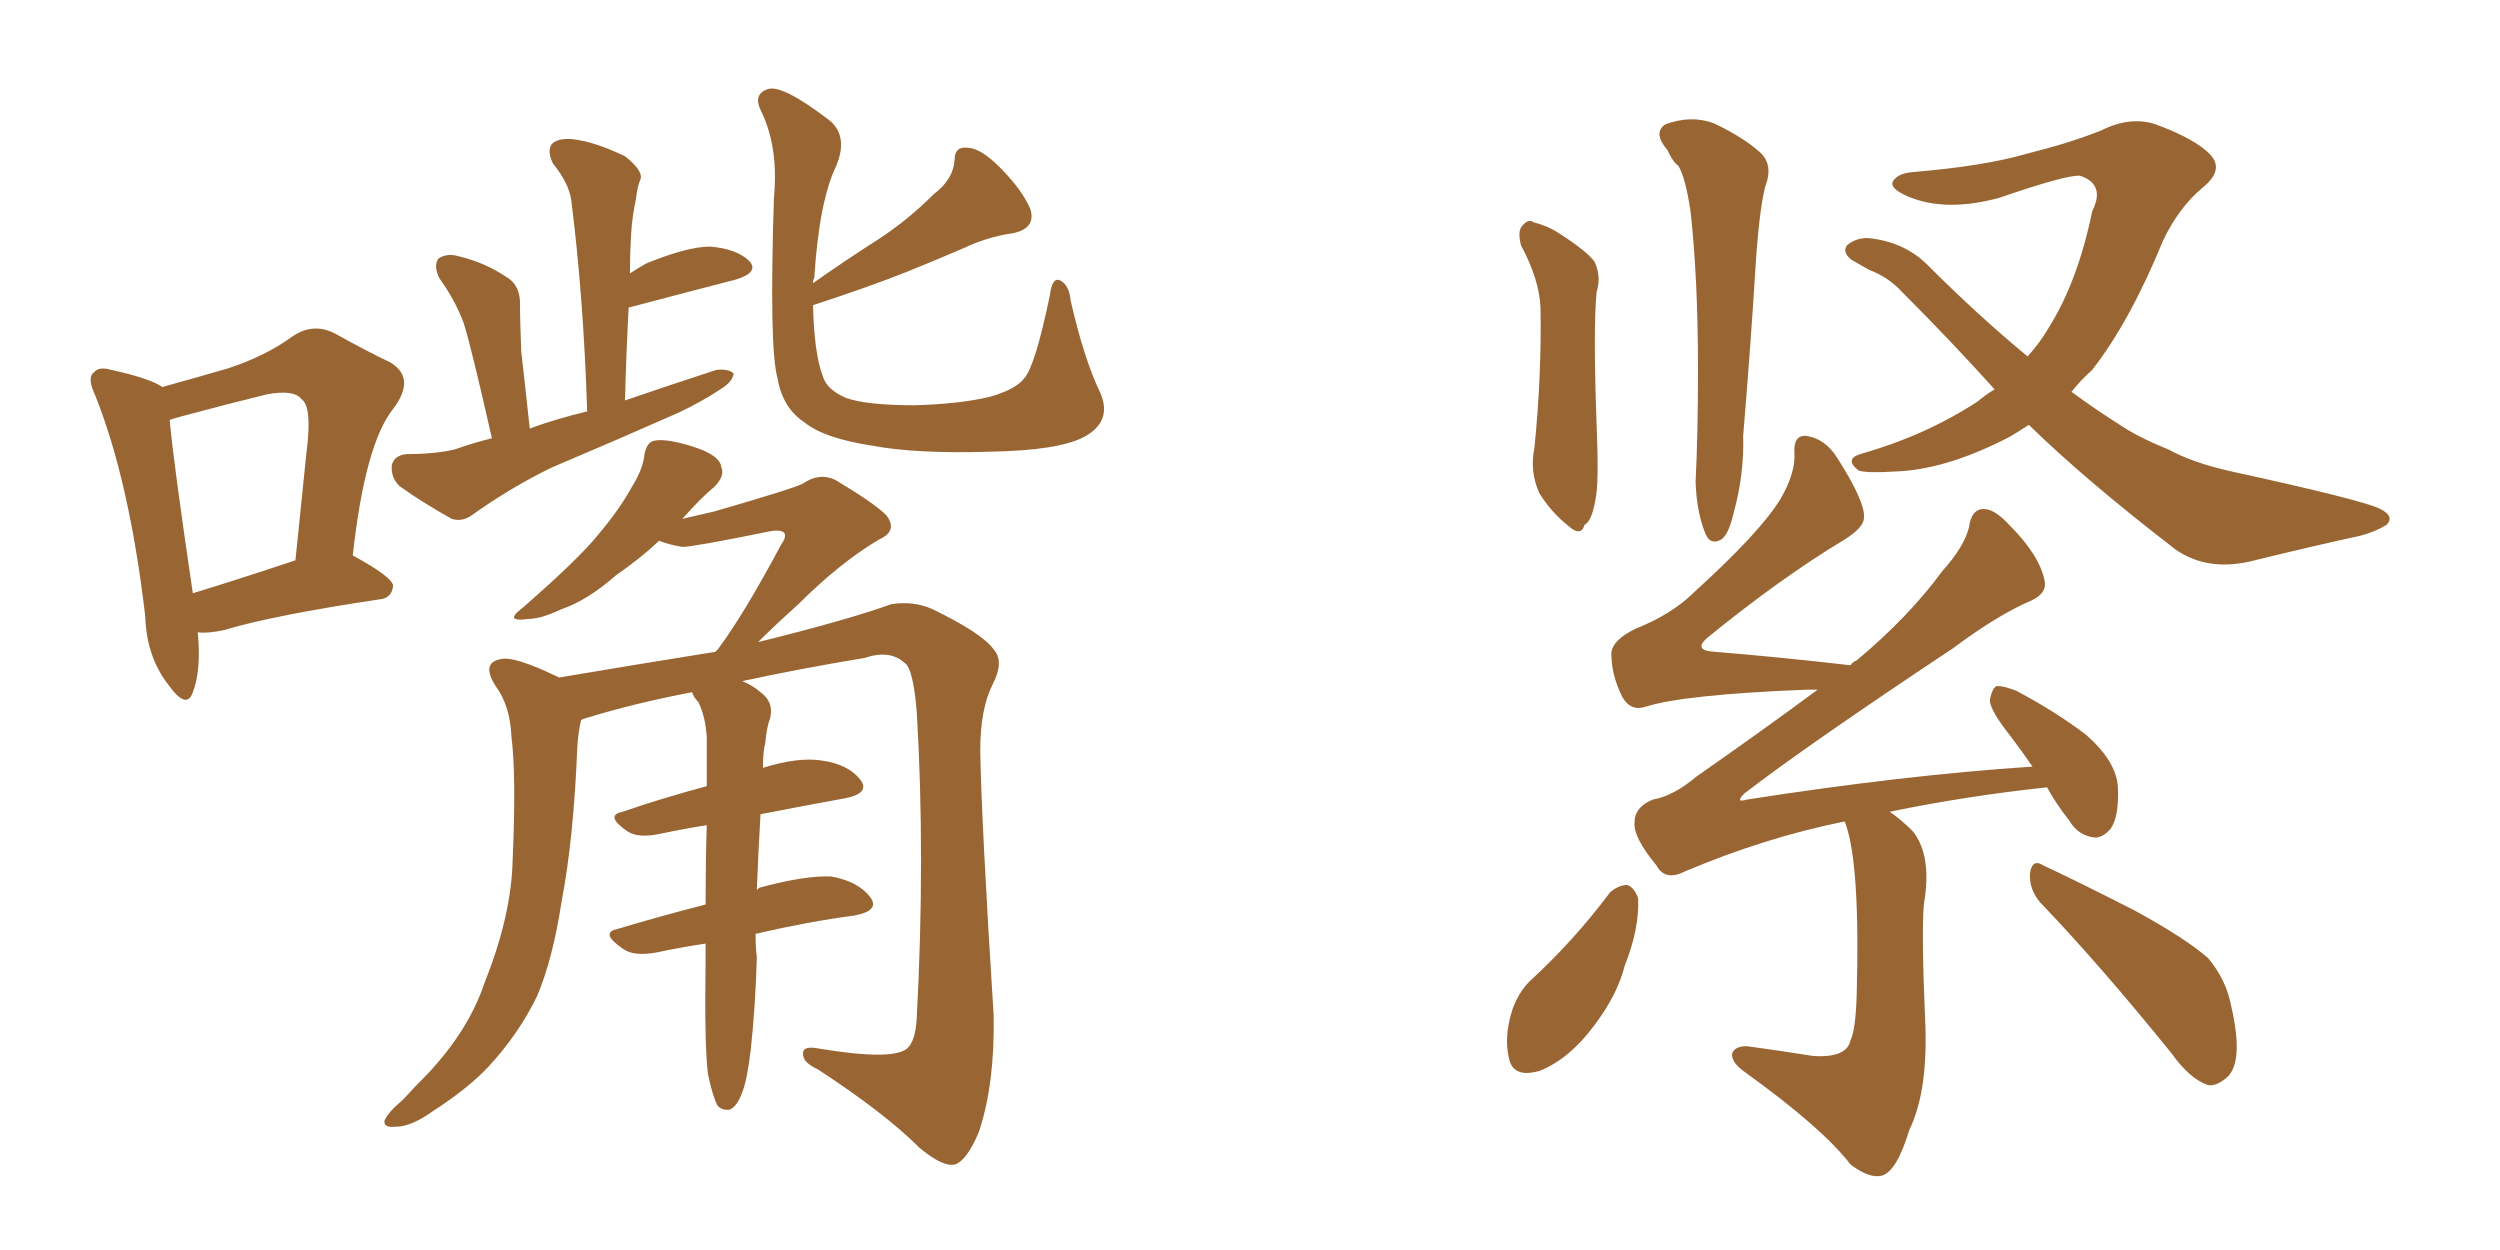 <svg xmlns="http://www.w3.org/2000/svg" xmlns:xlink="http://www.w3.org/1999/xlink" width="300" height="150"><path fill="#996633" padding="10" d="M23.73 75.88L23.73 75.88Q24.17 80.42 23.14 83.06L23.14 83.06Q22.41 85.25 20.21 82.18L20.21 82.18Q17.58 78.81 17.43 73.97L17.43 73.97Q15.53 57.71 11.43 47.46L11.43 47.46Q10.40 45.26 11.28 44.68L11.28 44.68Q11.87 43.95 13.33 44.38L13.33 44.38Q18.02 45.41 19.48 46.44L19.48 46.44Q23.73 45.26 27.25 44.24L27.25 44.24Q31.79 42.77 35.01 40.43L35.01 40.43Q37.50 38.67 40.14 39.99L40.14 39.99Q44.09 42.19 46.88 43.51L46.88 43.51Q49.95 45.41 47.17 49.07L47.17 49.07Q43.80 53.32 42.33 66.65L42.33 66.65Q47.17 69.29 47.17 70.31L47.17 70.31Q47.02 71.78 45.56 71.92L45.56 71.92Q32.81 73.83 26.95 75.59L26.95 75.59Q25.05 76.03 23.73 75.88ZM23.14 71.19L23.14 71.19Q28.42 69.58 35.45 67.24L35.45 67.24Q36.18 60.21 36.77 54.35L36.77 54.35Q37.50 48.78 36.18 47.90L36.18 47.90Q35.30 46.73 32.08 47.31L32.08 47.31Q27.25 48.49 21.83 49.95L21.83 49.95Q20.80 50.24 20.36 50.39L20.36 50.39Q20.80 55.37 23.14 71.19ZM59.03 52.59L59.03 52.59Q56.54 41.60 55.66 38.82L55.66 38.82Q54.64 36.04 52.73 33.40L52.73 33.40Q52.00 31.93 52.59 31.05L52.59 31.05Q53.61 30.32 55.08 30.76L55.08 30.76Q58.15 31.49 60.79 33.25L60.79 33.25Q62.55 34.28 62.40 36.91L62.40 36.91Q62.40 38.09 62.55 42.19L62.55 42.19Q62.99 46.00 63.57 51.42L63.57 51.42Q66.80 50.24 70.46 49.37L70.46 49.37Q70.02 35.60 68.55 24.02L68.55 24.02Q68.26 21.97 66.36 19.63L66.36 19.63Q65.63 18.16 66.21 17.29L66.21 17.29Q66.94 16.55 68.70 16.70L68.70 16.70Q71.34 16.99 75 18.75L75 18.75Q77.05 20.36 76.90 21.39L76.90 21.39Q76.46 22.41 76.32 23.88L76.32 23.88Q75.88 25.78 75.73 28.13L75.73 28.13Q75.59 30.47 75.59 32.81L75.59 32.81Q76.46 32.23 77.49 31.64L77.49 31.64Q82.47 29.59 85.25 29.59L85.25 29.59Q88.48 29.88 89.94 31.35L89.94 31.35Q91.11 32.67 88.33 33.54L88.33 33.54Q82.62 35.01 75.44 36.91L75.44 36.91Q75.15 42.19 75 48.05L75 48.05Q80.57 46.14 85.99 44.38L85.99 44.38Q87.45 44.24 88.04 44.82L88.04 44.82Q87.89 45.85 86.43 46.73L86.43 46.73Q84.23 48.19 81.45 49.51L81.45 49.51Q73.83 52.88 66.21 56.10L66.21 56.10Q61.38 58.45 56.84 61.67L56.84 61.67Q55.52 62.70 54.20 62.26L54.20 62.26Q50.54 60.21 47.90 58.30L47.90 58.30Q46.88 57.28 47.02 55.81L47.02 55.81Q47.31 54.64 48.78 54.49L48.78 54.49Q52.29 54.49 54.64 53.91L54.64 53.91Q56.69 53.17 59.03 52.59ZM97.56 36.62L97.56 36.62Q97.71 42.48 98.73 45.12L98.73 45.12Q99.17 46.73 101.51 47.75L101.51 47.75Q104.00 48.63 109.72 48.63L109.72 48.63Q115.14 48.49 118.80 47.61L118.80 47.61Q121.88 46.73 122.90 45.41L122.90 45.41Q124.22 43.95 125.98 35.45L125.98 35.45Q126.27 33.11 127.29 33.69L127.29 33.69Q128.32 34.28 128.47 36.04L128.47 36.04Q130.08 43.07 131.98 47.02L131.98 47.02Q133.59 50.54 130.08 52.44L130.08 52.44Q127.00 54.05 118.95 54.20L118.95 54.20Q110.01 54.49 104.59 53.47L104.59 53.47Q98.88 52.59 96.53 50.68L96.53 50.68Q93.90 48.93 93.31 45.41L93.31 45.41Q92.29 41.89 92.87 23.73L92.87 23.73Q93.46 17.58 91.26 13.18L91.26 13.18Q90.38 11.28 92.14 10.69L92.14 10.69Q93.90 10.11 99.61 14.50L99.61 14.50Q101.81 16.41 100.34 19.92L100.34 19.92Q98.29 24.17 97.71 33.40L97.71 33.40Q97.56 33.54 97.56 33.98L97.56 33.98Q101.51 31.20 105.18 28.86L105.18 28.86Q108.84 26.51 112.06 23.29L112.06 23.29Q114.40 21.53 114.55 19.19L114.55 19.19Q114.55 17.58 116.02 17.72L116.02 17.72Q117.63 17.72 119.97 20.07L119.97 20.07Q122.61 22.71 123.63 25.05L123.63 25.05Q124.37 27.39 121.58 27.98L121.58 27.98Q118.51 28.42 115.72 29.74L115.72 29.74Q112.35 31.20 108.69 32.67L108.69 32.67Q104.30 34.42 97.56 36.62ZM90.67 112.06L90.67 112.06L90.67 112.06Q90.67 113.82 90.82 114.84L90.82 114.84Q90.67 120.56 90.09 125.98L90.09 125.98Q89.65 129.64 89.06 131.10L89.06 131.10Q88.48 132.71 87.60 133.15L87.60 133.15Q86.72 133.30 86.13 132.71L86.13 132.71Q85.55 131.69 84.96 128.91L84.96 128.91Q84.52 125.54 84.67 115.28L84.67 115.28Q84.67 114.11 84.67 113.23L84.67 113.23Q81.74 113.67 78.96 114.26L78.96 114.26Q76.03 114.84 74.71 113.82L74.71 113.82Q71.92 111.91 74.12 111.47L74.12 111.47Q78.96 110.01 84.67 108.54L84.67 108.54Q84.67 103.42 84.81 99.02L84.81 99.02Q82.03 99.46 79.25 100.05L79.25 100.05Q76.61 100.63 75.29 99.76L75.29 99.76Q72.51 97.85 74.71 97.41L74.71 97.41Q79.39 95.80 84.81 94.34L84.81 94.34Q84.81 91.11 84.81 88.48L84.81 88.48Q84.67 85.99 83.79 84.23L83.79 84.23Q83.20 83.64 83.06 83.06L83.06 83.06Q76.17 84.38 70.46 86.13L70.46 86.13Q69.87 86.28 69.73 86.43L69.73 86.43Q69.43 87.60 69.29 89.36L69.29 89.36Q68.85 100.63 67.38 108.25L67.38 108.25Q66.36 114.99 64.45 119.53L64.45 119.53Q62.26 124.07 58.59 128.03L58.59 128.03Q56.10 130.66 52.00 133.30L52.00 133.30Q49.37 135.21 47.46 135.21L47.46 135.21Q46.00 135.35 46.14 134.47L46.14 134.47Q46.58 133.45 48.34 131.98L48.34 131.98Q49.80 130.37 51.27 128.91L51.27 128.91Q56.25 123.63 58.15 117.92L58.15 117.92Q61.38 109.86 61.52 103.13L61.52 103.13Q61.96 93.02 61.38 88.48L61.38 88.48Q61.23 84.67 59.47 82.32L59.47 82.32Q57.71 79.54 60.06 79.10L60.06 79.10Q61.67 78.66 67.09 81.30L67.09 81.30Q76.61 79.69 85.84 78.22L85.84 78.22Q85.99 78.08 86.13 77.93L86.13 77.93Q89.21 73.83 93.75 65.33L93.75 65.33Q94.48 64.31 94.04 63.87L94.04 63.87Q93.60 63.57 92.58 63.72L92.58 63.72Q83.20 65.63 81.88 65.63L81.88 65.63Q80.13 65.33 79.10 64.89L79.10 64.89Q76.76 67.09 73.97 68.99L73.97 68.99Q70.46 72.07 67.38 73.10L67.38 73.10Q64.89 74.27 63.43 74.27L63.43 74.27Q60.35 74.71 62.70 72.95L62.70 72.95Q69.58 66.94 71.78 64.16L71.78 64.16Q74.27 61.23 75.73 58.59L75.73 58.59Q77.20 56.25 77.34 54.49L77.34 54.49Q77.64 53.03 78.52 52.88L78.52 52.88Q79.98 52.59 83.20 53.61L83.20 53.61Q86.43 54.64 86.57 56.10L86.57 56.10Q87.01 57.13 85.69 58.45L85.69 58.45Q84.23 59.62 81.88 62.26L81.88 62.26Q83.79 61.82 85.69 61.38L85.69 61.38Q95.36 58.59 96.39 58.01L96.39 58.01Q98.29 56.69 100.20 57.57L100.20 57.57Q104.88 60.35 106.35 61.82L106.35 61.82Q107.81 63.72 105.47 64.75L105.47 64.75Q100.78 67.53 95.80 72.51L95.80 72.51Q92.87 75.15 90.97 77.05L90.97 77.05Q101.66 74.41 106.93 72.51L106.93 72.51Q109.57 72.07 111.91 73.10L111.91 73.10Q117.92 76.03 119.24 77.93L119.24 77.93Q120.56 79.39 119.09 82.18L119.09 82.18Q117.63 85.11 117.63 90.09L117.63 90.09Q117.77 98.58 119.24 121.88L119.24 121.88Q119.38 130.08 117.48 135.79L117.48 135.79Q116.02 139.31 114.55 139.75L114.55 139.75Q113.09 140.04 110.30 137.70L110.30 137.70Q106.20 133.59 98.14 128.32L98.14 128.32Q96.53 127.59 96.39 126.71L96.39 126.71Q96.09 125.39 98.29 125.83L98.29 125.83Q107.08 127.29 108.84 125.83L108.84 125.83Q109.86 124.95 110.01 122.17L110.01 122.17Q111.04 102.69 110.01 85.40L110.01 85.40Q109.57 80.13 108.54 79.54L108.54 79.54Q106.79 77.93 103.71 78.96L103.71 78.96Q95.80 80.27 89.06 81.74L89.06 81.74Q90.23 82.18 91.26 83.06L91.26 83.06Q92.87 84.23 92.43 86.13L92.43 86.13Q91.99 87.30 91.85 89.06L91.85 89.06Q91.55 90.23 91.55 92.14L91.55 92.14Q95.80 90.82 98.58 91.26L98.58 91.26Q101.81 91.70 103.27 93.60L103.27 93.60Q104.44 95.21 101.37 95.80L101.37 95.80Q96.53 96.68 91.26 97.71L91.26 97.71Q90.97 102.83 90.82 106.79L90.82 106.79Q91.11 106.49 91.26 106.49L91.26 106.49Q96.68 105.03 99.76 105.18L99.76 105.18Q102.98 105.76 104.44 107.67L104.44 107.67Q105.62 109.28 102.54 109.86L102.54 109.86Q96.97 110.60 90.67 112.06ZM182.52 29.44L182.52 29.44Q182.08 27.69 182.67 27.10L182.67 27.10Q183.40 26.22 183.98 26.66L183.98 26.66Q185.74 27.10 187.06 27.98L187.06 27.98Q190.28 30.03 191.31 31.35L191.31 31.35Q192.19 33.11 191.60 35.01L191.60 35.01Q191.16 39.26 191.60 51.12L191.60 51.12Q191.89 58.01 191.46 59.91L191.46 59.91Q191.02 62.55 190.14 62.99L190.14 62.99Q189.70 64.45 188.23 63.13L188.23 63.13Q186.18 61.52 184.72 59.18L184.72 59.18Q183.54 56.54 184.13 53.76L184.13 53.76Q185.01 44.97 184.86 36.91L184.86 36.91Q184.72 33.54 182.52 29.44ZM200.10 18.02L200.10 18.02Q198.34 15.97 199.80 14.94L199.80 14.94Q202.88 13.77 205.66 14.79L205.66 14.79Q209.33 16.55 211.23 18.31L211.23 18.31Q212.84 19.78 211.82 22.41L211.82 22.41Q211.08 25.34 210.64 32.37L210.64 32.37Q210.06 41.75 209.18 52.29L209.18 52.29Q209.33 56.84 208.01 61.67L208.01 61.67Q207.42 64.16 206.54 64.75L206.54 64.75Q205.22 65.48 204.64 64.01L204.64 64.01Q203.61 61.52 203.47 57.86L203.47 57.86Q203.76 52.00 203.76 44.38L203.76 44.38Q203.76 33.54 202.88 25.49L202.88 25.49Q202.29 21.39 201.42 19.92L201.42 19.92Q200.68 19.34 200.10 18.02ZM239.36 46.73L239.36 46.73Q234.08 40.87 228.22 35.01L228.22 35.01Q226.61 33.25 224.27 32.37L224.27 32.37Q223.24 31.79 222.22 31.20L222.22 31.20Q221.04 30.32 221.63 29.44L221.63 29.44Q222.66 28.56 224.12 28.56L224.12 28.56Q228.52 29.00 231.30 31.79L231.30 31.79Q237.45 37.94 243.31 42.77L243.31 42.77Q244.78 41.16 245.80 39.40L245.80 39.40Q249.32 33.84 251.07 25.34L251.07 25.34Q252.69 22.12 249.61 21.09L249.61 21.09Q248.00 20.95 239.94 23.73L239.94 23.73Q233.50 25.49 228.96 23.58L228.96 23.58Q226.61 22.56 227.20 21.68L227.20 21.68Q227.78 20.80 229.54 20.65L229.54 20.65Q238.18 19.92 243.16 18.46L243.16 18.46Q248.44 17.14 252.10 15.67L252.10 15.67Q255.91 13.77 259.13 15.09L259.13 15.09Q263.38 16.70 265.14 18.46L265.14 18.46Q267.04 20.36 264.26 22.56L264.26 22.56Q261.47 24.90 259.57 28.86L259.57 28.86Q255.62 38.53 251.07 44.38L251.07 44.38Q249.61 45.70 248.58 47.02L248.58 47.02Q251.37 49.07 254.15 50.83L254.15 50.83Q256.49 52.44 260.16 53.91L260.16 53.91Q263.09 55.52 267.63 56.54L267.63 56.54Q283.74 60.06 285.64 61.08L285.64 61.08Q287.40 61.96 286.38 62.99L286.38 62.99Q284.91 63.87 283.15 64.31L283.15 64.31Q277.73 65.48 270.56 67.24L270.56 67.24Q264.99 68.70 261.04 65.92L261.04 65.92Q250.20 57.57 243.46 50.98L243.46 50.98Q242.14 51.86 241.11 52.44L241.11 52.44Q234.08 56.10 228.22 56.54L228.22 56.54Q223.54 56.84 222.95 56.40L222.95 56.40Q221.34 55.08 223.24 54.49L223.24 54.49Q231.01 52.29 237.30 48.19L237.30 48.19Q238.33 47.31 239.36 46.73ZM221.34 98.58L221.34 98.58Q211.82 100.49 202.15 104.59L202.15 104.59Q199.80 105.76 198.78 103.86L198.78 103.86Q196.00 100.49 196.14 98.73L196.14 98.73Q196.14 96.83 198.34 95.95L198.34 95.95Q200.83 95.51 203.61 93.16L203.61 93.16Q211.38 87.74 218.12 82.76L218.12 82.76Q217.38 82.76 216.80 82.76L216.80 82.76Q202.00 83.35 197.46 84.81L197.46 84.81Q195.70 85.40 194.68 83.64L194.68 83.64Q193.36 81.01 193.36 78.37L193.36 78.37Q193.51 76.76 196.29 75.44L196.29 75.44Q200.68 73.68 203.32 71.04L203.32 71.04Q211.38 63.72 213.72 59.77L213.72 59.77Q215.48 56.69 215.33 54.35L215.33 54.35Q215.19 52.29 216.65 52.29L216.65 52.29Q218.99 52.59 220.46 54.93L220.46 54.93Q223.83 60.21 223.68 62.11L223.68 62.11Q223.68 63.28 221.34 64.75L221.34 64.75Q213.57 69.43 204.79 76.61L204.79 76.61Q203.17 78.08 205.81 78.22L205.81 78.22Q213.13 78.81 222.07 79.83L222.07 79.83Q222.36 79.39 222.80 79.25L222.80 79.25Q229.10 73.97 233.06 68.55L233.06 68.55Q235.69 65.63 236.28 63.28L236.28 63.28Q236.57 61.08 238.04 61.08L238.04 61.08Q239.36 61.08 241.11 62.99L241.11 62.99Q244.78 66.65 245.36 69.73L245.36 69.73Q245.65 71.19 243.75 72.07L243.75 72.07Q239.65 73.83 234.38 77.78L234.38 77.78Q216.94 89.36 209.33 95.21L209.33 95.21Q208.15 96.39 209.62 95.95L209.62 95.95Q228.37 93.02 243.90 91.99L243.90 91.99Q242.58 90.09 241.26 88.33L241.26 88.33Q238.92 85.40 238.77 84.08L238.77 84.08Q239.06 82.47 239.65 82.32L239.65 82.32Q240.53 82.32 241.99 82.91L241.99 82.91Q246.68 85.40 250.34 88.18L250.34 88.18Q254.00 91.41 254.15 94.48L254.15 94.48Q254.30 98.00 253.27 99.46L253.27 99.46Q252.25 100.63 251.22 100.49L251.22 100.49Q249.32 100.20 248.29 98.44L248.29 98.44Q246.68 96.39 245.65 94.48L245.65 94.48Q235.99 95.51 226.76 97.41L226.76 97.41Q228.08 98.29 229.54 99.76L229.54 99.76Q231.88 102.69 230.86 108.54L230.86 108.54Q230.57 112.06 231.01 122.17L231.01 122.17Q231.45 130.81 229.10 135.64L229.10 135.64Q227.64 140.48 225.88 141.06L225.88 141.06Q224.41 141.50 222.07 139.75L222.07 139.75Q218.70 135.35 209.33 128.61L209.33 128.61Q207.71 127.44 207.86 126.42L207.86 126.42Q208.15 125.54 209.62 125.54L209.62 125.54Q213.87 126.12 217.53 126.71L217.53 126.71Q221.63 127.00 222.07 124.80L222.07 124.80Q222.66 123.63 222.80 119.53L222.80 119.53Q223.24 103.86 221.48 98.88L221.48 98.88Q221.34 98.58 221.34 98.58ZM193.21 107.08L193.21 107.08Q194.24 106.20 195.26 106.20L195.26 106.20Q196.14 106.49 196.58 107.81L196.58 107.81Q196.73 111.47 194.97 115.87L194.97 115.87Q194.09 119.38 191.31 123.05L191.31 123.05Q188.38 127.00 184.86 128.47L184.86 128.47Q181.49 129.49 181.05 126.86L181.05 126.86Q180.47 124.37 181.49 121.14L181.49 121.14Q182.23 119.09 183.54 117.77L183.54 117.77Q188.82 112.94 193.21 107.08ZM244.78 108.25L244.78 108.25L244.78 108.25Q243.46 106.64 243.60 104.74L243.60 104.74Q243.90 102.98 245.21 103.86L245.21 103.86Q249.02 105.62 256.20 109.28L256.20 109.28Q262.35 112.65 264.99 114.99L264.99 114.99Q267.19 117.63 267.77 120.85L267.77 120.85Q269.24 127.29 267.33 129.20L267.33 129.20Q266.02 130.37 264.99 130.22L264.99 130.22Q262.79 129.49 260.60 126.42L260.60 126.42Q251.95 115.72 244.78 108.25Z"/></svg>